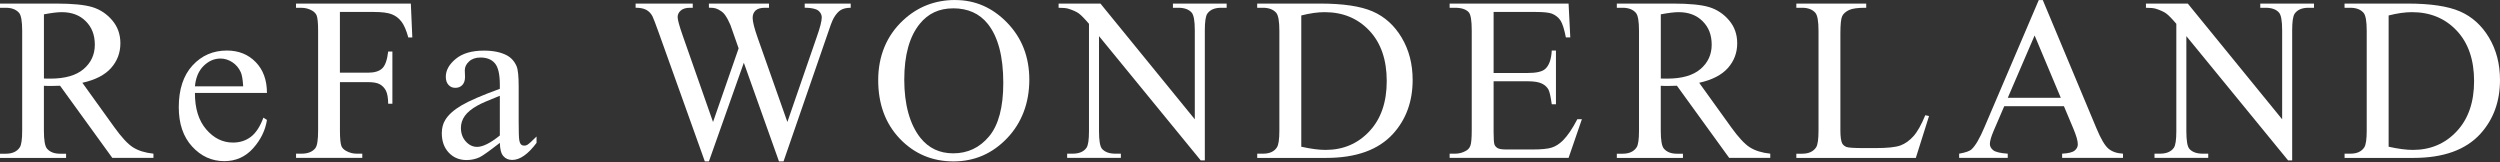 <svg width="1000" height="65" viewBox="0 0 1000 65" fill="none" xmlns="http://www.w3.org/2000/svg">
<rect x="0" y="0" width="1000" height="65" fill="#333333" stroke="none"/>
<path d="M61.408 63.149H44.922L24.023 34.294C22.469 34.356 21.21 34.387 20.247 34.387C19.858 34.387 19.423 34.387 18.973 34.371C18.522 34.371 18.04 34.34 17.559 34.309V52.241C17.559 56.125 17.978 58.534 18.833 59.481C19.983 60.818 21.723 61.486 24.023 61.486H26.431V63.164H0V61.486H2.315C4.926 61.486 6.79 60.631 7.909 58.938C8.546 58.005 8.873 55.768 8.873 52.241V12.353C8.873 8.468 8.453 6.06 7.598 5.112C6.417 3.776 4.662 3.108 2.315 3.108H0V1.429H22.484C29.042 1.429 33.874 1.911 36.982 2.859C40.09 3.822 42.731 5.578 44.907 8.142C47.082 10.706 48.154 13.767 48.154 17.31C48.154 21.101 46.911 24.395 44.44 27.192C41.97 29.989 38.132 31.963 32.942 33.113L45.683 50.827C48.605 54.898 51.106 57.601 53.188 58.922C55.286 60.258 58.021 61.113 61.377 61.471V63.149H61.408ZM17.574 31.419C18.149 31.419 18.646 31.419 19.081 31.434C19.501 31.45 19.858 31.45 20.122 31.45C26.012 31.45 30.456 30.176 33.439 27.628C36.422 25.079 37.93 21.832 37.93 17.885C37.93 13.938 36.718 10.892 34.309 8.484C31.901 6.075 28.7 4.863 24.722 4.863C22.966 4.863 20.573 5.159 17.574 5.734V31.403V31.419Z" fill="white"/>
<path d="M77.973 37.168C77.942 43.352 79.449 48.216 82.479 51.743C85.509 55.271 89.083 57.026 93.169 57.026C95.904 57.026 98.282 56.281 100.286 54.773C102.306 53.266 104 50.702 105.367 47.051L106.781 47.968C106.144 52.132 104.295 55.908 101.234 59.326C98.173 62.745 94.335 64.454 89.72 64.454C84.717 64.454 80.428 62.511 76.854 58.611C73.28 54.711 71.509 49.475 71.509 42.886C71.509 35.754 73.342 30.191 76.994 26.198C80.645 22.204 85.245 20.216 90.761 20.216C95.438 20.216 99.276 21.754 102.275 24.831C105.274 27.907 106.781 32.025 106.781 37.184H77.973V37.168ZM77.973 34.527H97.272C97.116 31.854 96.806 29.974 96.308 28.886C95.547 27.192 94.413 25.856 92.921 24.877C91.414 23.914 89.844 23.416 88.213 23.416C85.695 23.416 83.442 24.395 81.454 26.353C79.465 28.311 78.299 31.03 77.973 34.527Z" fill="white"/>
<path d="M135.962 4.801V29.073H147.212C149.792 29.073 151.687 28.498 152.884 27.363C154.08 26.229 154.873 23.976 155.277 20.604H156.955V41.503H155.277C155.246 39.111 154.935 37.339 154.345 36.22C153.754 35.102 152.931 34.262 151.889 33.688C150.848 33.128 149.294 32.848 147.228 32.848H135.978V52.241C135.978 55.364 136.18 57.43 136.568 58.425C136.864 59.186 137.501 59.839 138.48 60.383C139.816 61.113 141.214 61.471 142.675 61.471H144.913V63.149H118.419V61.471H120.61C123.159 61.471 125.008 60.725 126.158 59.233C126.888 58.27 127.245 55.923 127.245 52.225V12.353C127.245 9.23 127.043 7.163 126.655 6.169C126.344 5.407 125.722 4.755 124.79 4.211C123.485 3.481 122.086 3.123 120.595 3.123H118.404V1.429H164.336L164.926 14.995H163.326C162.533 12.104 161.617 9.991 160.575 8.639C159.534 7.287 158.245 6.309 156.706 5.703C155.168 5.097 152.791 4.786 149.59 4.786H135.978L135.962 4.801Z" fill="white"/>
<path d="M199.935 57.151C195.661 60.461 192.973 62.372 191.87 62.885C190.239 63.646 188.483 64.019 186.634 64.019C183.743 64.019 181.382 63.04 179.517 61.067C177.652 59.093 176.72 56.498 176.72 53.282C176.72 51.246 177.171 49.491 178.087 47.999C179.33 45.932 181.49 43.99 184.567 42.172C187.644 40.354 192.771 38.132 199.935 35.522V33.89C199.935 29.726 199.282 26.882 197.961 25.328C196.64 23.774 194.729 23.013 192.196 23.013C190.285 23.013 188.762 23.526 187.644 24.567C186.494 25.592 185.919 26.789 185.919 28.125L186.012 30.767C186.012 32.165 185.655 33.237 184.94 33.999C184.225 34.76 183.293 35.133 182.143 35.133C180.993 35.133 180.107 34.745 179.393 33.952C178.678 33.16 178.32 32.087 178.32 30.72C178.32 28.11 179.657 25.717 182.329 23.526C185.002 21.335 188.747 20.247 193.579 20.247C197.277 20.247 200.323 20.869 202.685 22.112C204.472 23.06 205.793 24.52 206.647 26.525C207.191 27.83 207.471 30.503 207.471 34.542V48.698C207.471 52.676 207.548 55.116 207.704 56.001C207.859 56.903 208.108 57.493 208.45 57.804C208.792 58.115 209.196 58.254 209.662 58.254C210.143 58.254 210.578 58.146 210.936 57.928C211.573 57.54 212.801 56.421 214.619 54.603V57.151C211.216 61.704 207.968 63.973 204.876 63.973C203.384 63.973 202.203 63.46 201.318 62.419C200.432 61.393 199.981 59.622 199.95 57.136L199.935 57.151ZM199.935 54.183V38.303C195.351 40.121 192.398 41.411 191.062 42.172C188.669 43.508 186.944 44.907 185.919 46.367C184.893 47.828 184.365 49.413 184.365 51.153C184.365 53.344 185.018 55.147 186.323 56.592C187.628 58.037 189.135 58.752 190.829 58.752C193.129 58.752 196.174 57.229 199.935 54.199V54.183Z" fill="white"/>
<path d="M340.279 1.429V3.108C338.663 3.108 337.358 3.403 336.364 3.978C335.369 4.553 334.406 5.625 333.489 7.21C332.883 8.266 331.919 10.799 330.614 14.808L313.413 64.563H311.595L297.533 25.095L283.563 64.563H281.932L263.581 13.301C262.213 9.478 261.343 7.21 260.986 6.511C260.38 5.361 259.556 4.506 258.5 3.931C257.459 3.372 256.029 3.092 254.242 3.092V1.429H277.099V3.108H276.012C274.396 3.108 273.168 3.465 272.329 4.195C271.474 4.926 271.055 5.811 271.055 6.837C271.055 7.862 271.723 10.349 273.059 14.171L285.211 48.806L295.45 19.345L293.632 14.155L292.172 10.007C291.535 8.484 290.82 7.148 290.028 5.998C289.639 5.423 289.142 4.941 288.567 4.537C287.806 3.993 287.044 3.605 286.298 3.356C285.723 3.17 284.807 3.077 283.563 3.077V1.429H307.602V3.108H305.97C304.276 3.108 303.033 3.465 302.241 4.195C301.448 4.926 301.06 5.905 301.06 7.148C301.06 8.701 301.744 11.39 303.111 15.243L314.951 48.791L326.699 14.793C328.035 11.032 328.703 8.422 328.703 6.961C328.703 6.262 328.485 5.609 328.05 5.003C327.615 4.397 327.056 3.978 326.388 3.729C325.238 3.31 323.731 3.092 321.882 3.092V1.429H340.326H340.279Z" fill="white"/>
<path d="M382.093 0.016C390.111 0.016 397.042 3.061 402.915 9.137C408.789 15.228 411.726 22.811 411.726 31.916C411.726 41.022 408.773 49.071 402.853 55.271C396.933 61.471 389.77 64.563 381.363 64.563C372.957 64.563 365.731 61.548 359.951 55.504C354.171 49.459 351.281 41.643 351.281 32.056C351.281 22.469 354.621 14.249 361.303 8.065C367.099 2.688 374.029 0 382.109 0L382.093 0.016ZM381.223 3.341C375.692 3.341 371.263 5.392 367.938 9.494C363.774 14.591 361.707 22.065 361.707 31.885C361.707 41.706 363.867 49.708 368.171 55.146C371.481 59.28 375.847 61.331 381.285 61.331C387.081 61.331 391.867 59.078 395.643 54.54C399.419 50.019 401.315 42.886 401.315 33.144C401.315 22.578 399.233 14.7 395.084 9.51C391.743 5.376 387.128 3.325 381.239 3.325L381.223 3.341Z" fill="white"/>
<path d="M423.426 1.429H440.177L477.92 47.719V12.12C477.92 8.329 477.5 5.967 476.646 5.019C475.527 3.745 473.74 3.108 471.316 3.108H469.172V1.429H490.661V3.108H488.47C485.86 3.108 484.011 3.9 482.923 5.469C482.255 6.448 481.929 8.655 481.929 12.12V64.159H480.297L439.602 14.451V52.458C439.602 56.249 440.006 58.627 440.829 59.559C441.979 60.833 443.75 61.471 446.159 61.471H448.35V63.149H426.86V61.471H429.004C431.646 61.471 433.511 60.678 434.598 59.109C435.266 58.145 435.593 55.923 435.593 52.458V9.525C433.806 7.427 432.438 6.044 431.522 5.376C430.589 4.708 429.237 4.087 427.451 3.512C426.565 3.232 425.229 3.108 423.442 3.108V1.429H423.426Z" fill="white"/>
<path d="M502.89 63.149V61.471H505.205C507.816 61.471 509.665 60.631 510.753 58.969C511.421 57.974 511.747 55.721 511.747 52.225V12.353C511.747 8.499 511.327 6.091 510.473 5.112C509.292 3.776 507.536 3.108 505.19 3.108H502.875V1.429H528C537.23 1.429 544.238 2.471 549.055 4.568C553.872 6.666 557.741 10.147 560.662 15.041C563.584 19.936 565.06 25.576 565.06 31.978C565.06 40.571 562.449 47.75 557.228 53.515C551.37 59.948 542.451 63.164 530.455 63.164H502.875L502.89 63.149ZM520.511 58.689C524.364 59.544 527.596 59.963 530.207 59.963C537.246 59.963 543.088 57.493 547.734 52.536C552.38 47.594 554.696 40.882 554.696 32.413C554.696 23.945 552.38 17.17 547.734 12.244C543.088 7.319 537.121 4.863 529.849 4.863C527.115 4.863 524.007 5.299 520.511 6.184V58.673V58.689Z" fill="white"/>
<path d="M597.442 4.801V29.197H611.007C614.535 29.197 616.881 28.669 618.062 27.596C619.647 26.198 620.517 23.743 620.703 20.216H622.382V41.705H620.703C620.284 38.706 619.849 36.78 619.429 35.925C618.885 34.868 617.984 34.029 616.741 33.423C615.498 32.817 613.587 32.507 611.007 32.507H597.442V52.862C597.442 55.597 597.566 57.26 597.8 57.85C598.048 58.44 598.468 58.907 599.074 59.264C599.68 59.606 600.83 59.792 602.539 59.792H613.012C616.508 59.792 619.041 59.544 620.61 59.062C622.195 58.58 623.702 57.617 625.163 56.187C627.043 54.307 628.97 51.464 630.943 47.672H632.761L627.432 63.149H579.853V61.471H582.043C583.504 61.471 584.887 61.129 586.192 60.429C587.156 59.948 587.824 59.217 588.166 58.238C588.507 57.275 588.694 55.286 588.694 52.272V12.167C588.694 8.251 588.306 5.842 587.513 4.926C586.425 3.714 584.592 3.108 582.043 3.108H579.853V1.429H627.432L628.115 14.948H626.344C625.707 11.7 625.008 9.463 624.231 8.251C623.454 7.039 622.304 6.107 620.797 5.469C619.585 5.019 617.44 4.786 614.379 4.786H597.442V4.801Z" fill="white"/>
<path d="M708.154 63.149H691.668L670.769 34.294C669.215 34.356 667.956 34.387 666.993 34.387C666.604 34.387 666.169 34.387 665.719 34.371C665.268 34.371 664.786 34.34 664.305 34.309V52.241C664.305 56.125 664.724 58.534 665.579 59.481C666.729 60.818 668.469 61.486 670.769 61.486H673.177V63.164H646.73V61.486H649.046C651.656 61.486 653.521 60.631 654.64 58.938C655.277 58.005 655.603 55.768 655.603 52.241V12.353C655.603 8.468 655.183 6.06 654.329 5.112C653.148 3.776 651.392 3.108 649.046 3.108H646.73V1.429H669.215C675.772 1.429 680.605 1.911 683.712 2.859C686.82 3.822 689.462 5.578 691.637 8.142C693.812 10.706 694.885 13.767 694.885 17.31C694.885 21.101 693.641 24.395 691.171 27.192C688.7 29.989 684.862 31.963 679.672 33.113L692.414 50.827C695.335 54.898 697.837 57.601 699.919 58.922C702.017 60.258 704.751 61.113 708.108 61.471V63.149H708.154ZM664.32 31.419C664.895 31.419 665.392 31.419 665.827 31.434C666.247 31.45 666.604 31.45 666.868 31.45C672.758 31.45 677.202 30.176 680.185 27.628C683.168 25.079 684.676 21.832 684.676 17.885C684.676 13.938 683.464 10.892 681.055 8.484C678.647 6.075 675.446 4.863 671.468 4.863C669.712 4.863 667.319 5.159 664.32 5.734V31.403V31.419Z" fill="white"/>
<path d="M770.107 46.087L771.614 46.414L766.331 63.164H718.534V61.486H720.849C723.46 61.486 725.325 60.631 726.443 58.938C727.08 57.974 727.407 55.721 727.407 52.194V12.353C727.407 8.499 726.987 6.091 726.133 5.112C724.952 3.776 723.196 3.108 720.849 3.108H718.534V1.429H746.488V3.108C743.209 3.077 740.91 3.387 739.589 4.024C738.268 4.661 737.367 5.469 736.885 6.433C736.404 7.412 736.155 9.727 736.155 13.394V52.178C736.155 54.696 736.404 56.42 736.885 57.368C737.243 58.005 737.818 58.471 738.563 58.782C739.325 59.093 741.687 59.233 745.665 59.233H750.171C754.91 59.233 758.235 58.891 760.146 58.192C762.058 57.493 763.798 56.249 765.383 54.478C766.968 52.707 768.537 49.91 770.122 46.072L770.107 46.087Z" fill="white"/>
<path d="M825.595 42.482H801.697L797.502 52.225C796.476 54.618 795.948 56.42 795.948 57.601C795.948 58.549 796.398 59.373 797.284 60.087C798.185 60.802 800.112 61.268 803.096 61.47V63.149H783.657V61.47C786.236 61.02 787.899 60.429 788.66 59.699C790.214 58.238 791.923 55.286 793.803 50.827L815.511 0.015H817.111L838.601 51.37C840.326 55.504 841.895 58.176 843.309 59.404C844.723 60.631 846.681 61.331 849.198 61.47V63.149H824.85V61.47C827.305 61.346 828.967 60.942 829.837 60.243C830.708 59.544 831.127 58.689 831.127 57.694C831.127 56.358 830.521 54.245 829.309 51.37L825.58 42.498L825.595 42.482ZM824.321 39.126L813.848 14.187L803.111 39.126H824.321Z" fill="white"/>
<path d="M858.366 1.429H875.116L912.859 47.719V12.12C912.859 8.329 912.44 5.967 911.585 5.019C910.467 3.745 908.68 3.108 906.256 3.108H904.111V1.429H925.601V3.108H923.41C920.8 3.108 918.951 3.9 917.863 5.469C917.195 6.448 916.868 8.655 916.868 12.12V64.159H915.237L874.541 14.451V52.458C874.541 56.249 874.945 58.627 875.769 59.559C876.919 60.833 878.69 61.471 881.099 61.471H883.29V63.149H861.8V61.471H863.944C866.586 61.471 868.45 60.678 869.538 59.109C870.206 58.145 870.532 55.923 870.532 52.458V9.525C868.746 7.427 867.378 6.044 866.461 5.376C865.529 4.708 864.177 4.087 862.39 3.512C861.505 3.232 860.168 3.108 858.381 3.108V1.429H858.366Z" fill="white"/>
<path d="M937.83 63.149V61.471H940.146C942.756 61.471 944.605 60.631 945.693 58.969C946.361 57.974 946.687 55.721 946.687 52.225V12.353C946.687 8.499 946.268 6.091 945.413 5.112C944.232 3.776 942.477 3.108 940.13 3.108H937.815V1.429H962.941C972.171 1.429 979.179 2.471 983.996 4.568C988.813 6.666 992.682 10.147 995.603 15.041C998.524 19.936 1000 25.576 1000 31.978C1000 40.571 997.39 47.75 992.169 53.515C986.311 59.948 977.392 63.164 965.396 63.164H937.815L937.83 63.149ZM955.451 58.689C959.305 59.544 962.537 59.963 965.147 59.963C972.186 59.963 978.029 57.493 982.675 52.536C987.321 47.594 989.636 40.882 989.636 32.413C989.636 23.945 987.321 17.17 982.675 12.244C978.029 7.319 972.062 4.863 964.79 4.863C962.055 4.863 958.947 5.299 955.451 6.184V58.673V58.689Z" fill="white"/>
</svg>
